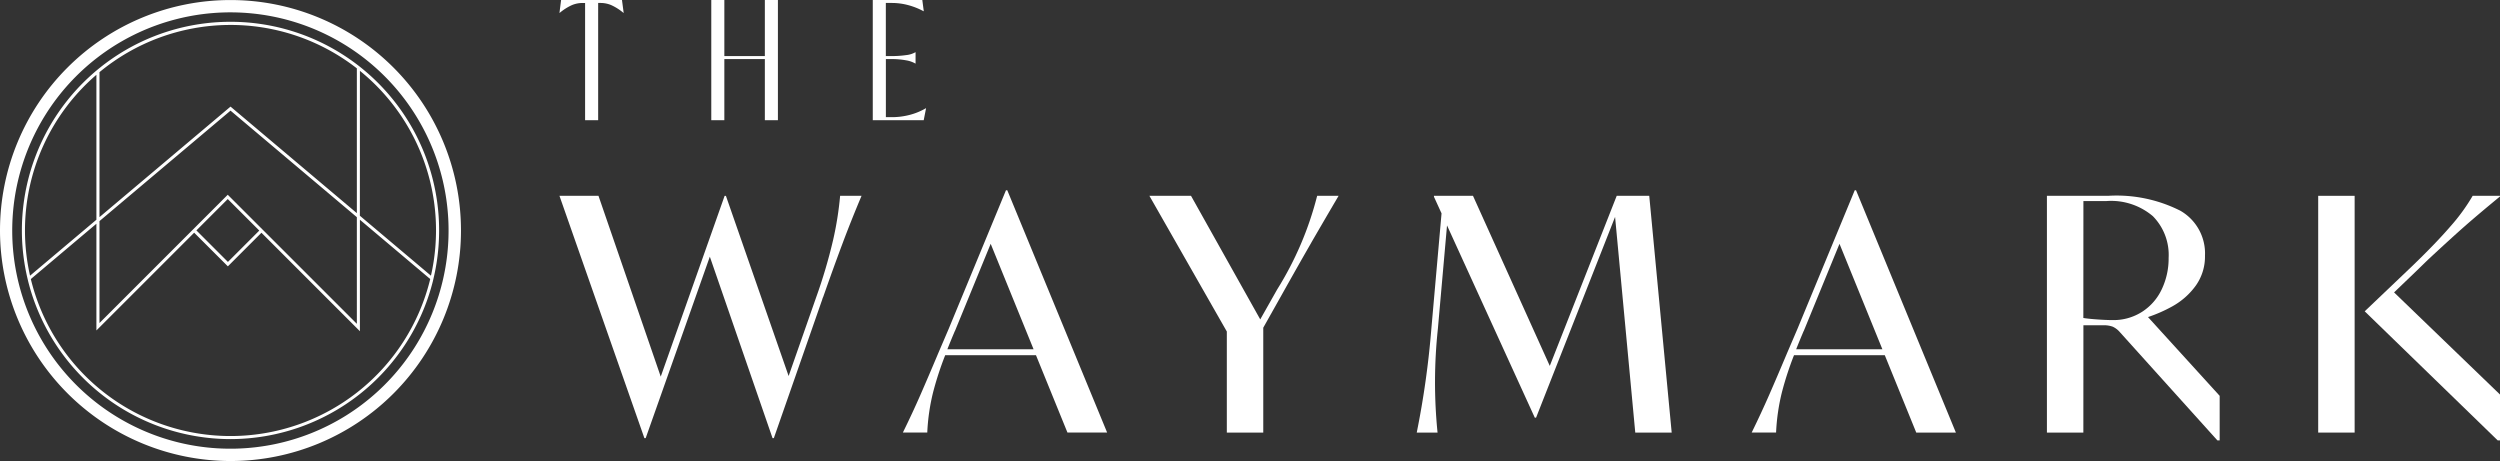<svg xmlns="http://www.w3.org/2000/svg" xmlns:xlink="http://www.w3.org/1999/xlink" width="191.362" height="35.289" viewBox="0 0 191.362 35.289">
  <rect x="0" y="0" width="191.362" height="35.289" fill="#333333" stroke="none"/>
  <defs>
    <clipPath id="clip-path">
      <rect id="Rectangle_3498" data-name="Rectangle 3498" width="191.362" height="35.289" fill="none"/>
    </clipPath>
  </defs>
  <g id="Group_5278" data-name="Group 5278" transform="translate(0 0)">
    <g id="Group_5278-2" data-name="Group 5278" transform="translate(0 0)" clip-path="url(#clip-path)">
      <path id="Path_88647" data-name="Path 88647" d="M82.508,21.361a25.167,25.167,0,0,1-.535,3.373,39.757,39.757,0,0,1-1.307,4.419l-2.1,6-4.8-13.789h-.1L68.777,35.2,64.012,21.361H61.025l6.5,18.546h.1l4.91-13.89,4.8,13.89h.1L81.138,29.3a.963.963,0,0,1,.074-.2q.822-2.339,1.481-4.095t1.456-3.647Z" transform="translate(-18.201 -6.371)" fill="#fff"/>
      <path id="Path_88648" data-name="Path 88648" d="M100.824,36.117a24.446,24.446,0,0,1,.9-2.738h6.947L111.08,39.3h3.038l-7.643-18.545h-.1l-4.381,10.6-.8,1.867q-.7,1.667-1.331,3.112T98.484,39.3h1.867a15.591,15.591,0,0,1,.473-3.187m1.643-4.58,2.738-6.679,3.283,8.073h-6.6c.174-.44.364-.9.573-1.394" transform="translate(-29.373 -6.192)" fill="#fff"/>
      <path id="Path_88649" data-name="Path 88649" d="M137.757,24.958q.984-1.7,2.1-3.6h-1.642a25.167,25.167,0,0,1-3.062,7.17l-1.295,2.292-5.3-9.462h-3.186L131.3,31.748v7.736h2.789V31.456l1.517-2.7q1.171-2.09,2.154-3.8" transform="translate(-37.393 -6.371)" fill="#fff"/>
      <path id="Path_88650" data-name="Path 88650" d="M156.852,23.626l6.717,14.713h.1l6.047-15.365,1.545,16.509h2.788l-1.718-18.123h-2.49l-5.123,13.018L158.84,21.361h-2.987v.075l.58,1.269-.779,8.813a67.341,67.341,0,0,1-1.12,7.966h1.593a38.361,38.361,0,0,1,.025-7.941Z" transform="translate(-46.09 -6.371)" fill="#fff"/>
      <path id="Path_88651" data-name="Path 88651" d="M193.41,36.117a24.444,24.444,0,0,1,.9-2.738h6.947l2.409,5.924H206.7l-7.643-18.545h-.1l-4.381,10.6-.8,1.867q-.7,1.667-1.331,3.112T191.07,39.3h1.867a15.59,15.59,0,0,1,.473-3.187m1.643-4.58,2.738-6.679,3.283,8.073h-6.6c.174-.44.364-.9.573-1.394" transform="translate(-56.987 -6.192)" fill="#fff"/>
      <path id="Path_88652" data-name="Path 88652" d="M226.068,31.269h1.519a1.928,1.928,0,0,1,.734.112,1.629,1.629,0,0,1,.535.411l7.468,8.289h.174V36.67l-5.486-6.029a11.11,11.11,0,0,0,1.877-.828,5.476,5.476,0,0,0,1.8-1.606,3.835,3.835,0,0,0,.685-2.266,3.764,3.764,0,0,0-1.879-3.436,10.811,10.811,0,0,0-5.54-1.145h-4.68V39.484h2.789Zm0-9.509h1.768a4.937,4.937,0,0,1,3.547,1.157,4.223,4.223,0,0,1,1.208,3.2,5.474,5.474,0,0,1-.523,2.39,4.122,4.122,0,0,1-1.507,1.73,4.056,4.056,0,0,1-2.253.635q-.547,0-1.345-.062c-.388-.03-.685-.063-.9-.1Z" transform="translate(-66.594 -6.371)" fill="#fff"/>
      <path id="Path_88653" data-name="Path 88653" d="M268.293,40.08V36.57l-8.108-7.817,1.635-1.568.947-.921q1.767-1.643,2.813-2.564t2.713-2.29V21.36H266.2a14.388,14.388,0,0,1-1.681,2.316q-1.133,1.319-3.025,3.137L257.937,30.2l10.182,9.883Z" transform="translate(-76.931 -6.371)" fill="#fff"/>
      <rect id="Rectangle_3497" data-name="Rectangle 3497" width="2.789" height="18.123" transform="translate(177.446 14.989)" fill="#fff"/>
      <path id="Path_88654" data-name="Path 88654" d="M61.977.392a2.106,2.106,0,0,1,.81-.164h.2V9.2h1V.227h.2a2.083,2.083,0,0,1,.8.164,4.066,4.066,0,0,1,.935.594h.018L65.81,0H61.15l-.125.985h.018a4.066,4.066,0,0,1,.935-.594" transform="translate(-18.201 0)" fill="#fff"/>
      <path id="Path_88655" data-name="Path 88655" d="M78.585,4.522h3.1V9.2h1V0h-1V4.294h-3.1V0h-1V9.2h1Z" transform="translate(-23.14 0)" fill="#fff"/>
      <path id="Path_88656" data-name="Path 88656" d="M99.279,8.286h-.018a4.833,4.833,0,0,1-1.275.518,5.361,5.361,0,0,1-1.283.164h-.5V4.522h.385a6.07,6.07,0,0,1,1.159.095,2.081,2.081,0,0,1,.711.246h.018V4h-.018a1.753,1.753,0,0,1-.68.215,7.737,7.737,0,0,1-1.189.076H96.2V.227h.474a4.843,4.843,0,0,1,1.212.158,5.408,5.408,0,0,1,1.2.474h.018L98.992,0H95.2V9.2h3.9Z" transform="translate(-28.394 0)" fill="#fff"/>
      <path id="Path_88657" data-name="Path 88657" d="M17.645,35.289A17.643,17.643,0,1,0,0,17.645,17.666,17.666,0,0,0,17.645,35.289M3.9,8.148a16.7,16.7,0,1,1-2.964,9.5A16.711,16.711,0,0,1,3.9,8.148" transform="translate(0 0)" fill="#fff"/>
      <path id="Path_88658" data-name="Path 88658" d="M18.357,34.324a16,16,0,0,0,15.49-12.082l.06-.258a15.969,15.969,0,1,0-31.1,0l.06.257A15.994,15.994,0,0,0,18.357,34.324M28.263,6.137A15.705,15.705,0,0,1,33.7,21.815l-5.441-4.589Zm-19.935.1a15.728,15.728,0,0,1,19.7-.291V17.028L18.359,8.873,8.327,17.333Zm0,11.4L18.359,9.182l9.669,8.154V25.5L18.146,15.62,8.327,25.439Zm12.231.725-2.4,2.4-2.413-2.413,2.4-2.4ZM2.625,18.357A15.718,15.718,0,0,1,8.092,6.439V17.532L3.013,21.815a15.7,15.7,0,0,1-.388-3.458m5.467-.518v8.168l7.483-7.483L18.155,21.1l2.57-2.571,7.537,7.538V17.534l5.382,4.539a15.731,15.731,0,0,1-30.572,0Z" transform="translate(-0.713 -0.713)" fill="#fff"/>
    </g>
  </g>
</svg>
